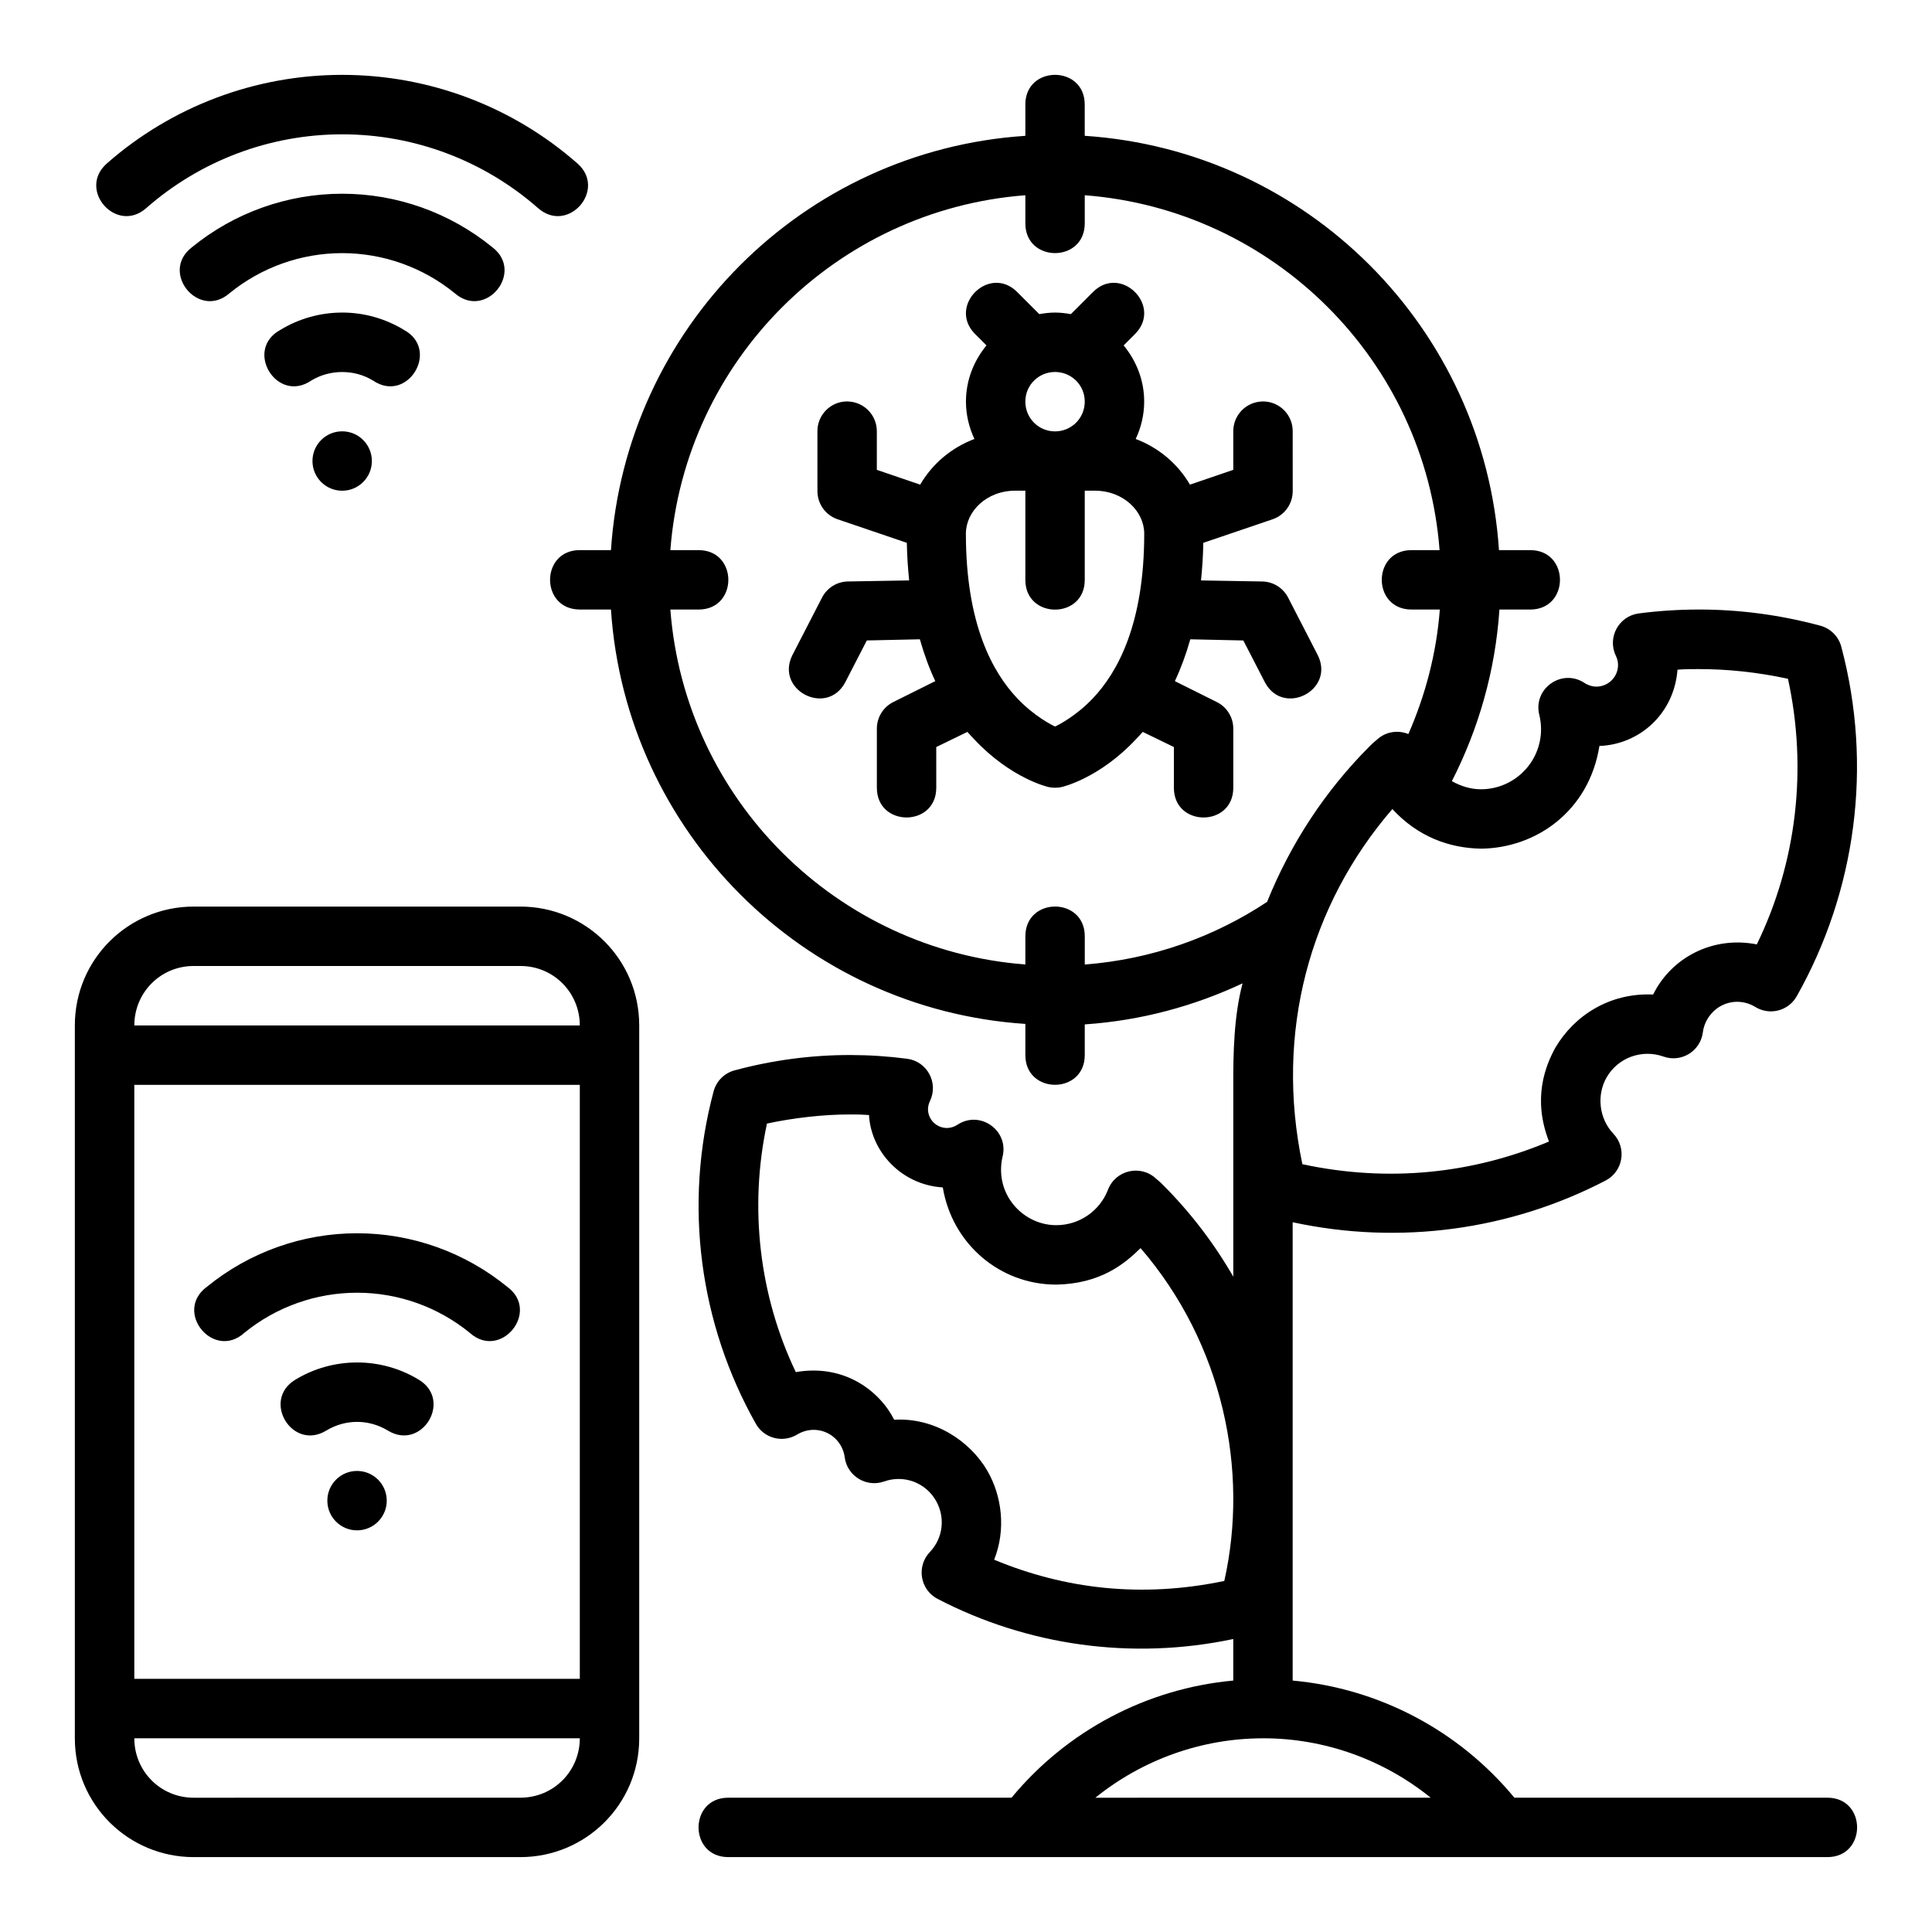 <?xml version="1.0" encoding="UTF-8"?>
<!-- Uploaded to: ICON Repo, www.svgrepo.com, Generator: ICON Repo Mixer Tools -->
<svg fill="#000000" width="800px" height="800px" version="1.1" viewBox="144 144 512 512" xmlns="http://www.w3.org/2000/svg">
 <path d="m234.68 163.84c-22.957 0-45.121 8.328-62.359 23.477-7.902 6.938 2.504 18.793 10.41 11.855 14.367-12.625 32.816-19.574 51.949-19.574 19.137 0 37.566 6.945 51.934 19.574 7.902 6.938 18.312-4.914 10.41-11.855-17.238-15.148-39.387-23.477-62.344-23.477zm181.05 7.871v8.285c-59.012 3.887-105.92 50.953-109.82 109.79h-8.258c-10.504-0.004-10.504 15.738 0 15.742h8.258c3.898 58.848 50.926 105.93 109.82 109.82v8.258c-0.004 10.504 15.738 10.504 15.742 0v-8.133c14.875-1 28.957-4.844 41.82-10.871-2.312 8.633-2.488 18.828-2.457 26.875v50.859c-5.066-8.789-11.305-16.992-18.664-24.355-1.031-1.031-1.656-1.492-1.738-1.566-4.059-3.883-10.766-2.391-12.793 2.844-2.188 5.688-7.621 9.422-13.715 9.426-7.848 0-14.637-6.457-14.637-14.652 0.004-1.18 0.117-2.348 0.398-3.488 1.742-6.961-5.969-12.422-11.961-8.473-0.805 0.535-1.77 0.848-2.738 0.859-2.859 0-5.059-2.289-5.059-4.996 0-0.742 0.207-1.48 0.523-2.152 2.324-4.84-0.762-10.527-6.086-11.207-4.965-0.648-9.973-0.977-15.004-0.984-10.223-0.016-20.531 1.328-30.672 4.059-2.727 0.727-4.856 2.856-5.582 5.582-8.043 30.117-3.68 61.699 11.207 88.098 2.211 3.91 7.238 5.172 11.07 2.754 4.094-2.375 9.129-0.973 11.422 3 0.543 0.953 0.906 1.98 1.043 3.074 0.625 4.969 5.68 8.105 10.41 6.457 5.258-1.859 10.969 0.23 13.762 5.059 2.559 4.438 1.918 9.945-1.617 13.652-3.586 3.781-2.578 9.941 2.027 12.375 23.824 12.402 51.508 16.34 78.395 10.656v11.008c-22.895 2.102-44.039 13.254-58.762 31.043h-75.055c-10.516-0.02-10.516 15.762 0 15.742h291.25c10.52 0.02 10.52-15.762 0-15.742h-82.93c-14.727-17.812-35.852-28.957-58.762-31.043v-121.46c28.445 6.148 57.758 2.059 82.977-11.07 4.609-2.434 5.617-8.594 2.027-12.375-3.863-4.055-4.469-10.312-1.801-14.945 3.008-5.207 9.305-7.551 15.051-5.519 4.746 1.695 9.836-1.438 10.453-6.441 0.148-1.215 0.566-2.375 1.168-3.43 2.602-4.449 8.07-5.965 12.547-3.383 3.809 2.484 8.93 1.242 11.16-2.723 15.66-27.77 20.25-61.016 11.793-92.695-0.742-2.703-2.871-4.805-5.582-5.519-10.668-2.871-21.488-4.289-32.238-4.273-5.293 0.008-10.582 0.348-15.805 1.031-5.324 0.68-8.426 6.367-6.106 11.207 0.367 0.766 0.582 1.594 0.582 2.445 0 3.238-2.629 5.727-5.703 5.75-1.125 0-2.262-0.363-3.199-0.984-5.992-3.949-13.703 1.523-11.961 8.488 0.309 1.242 0.457 2.488 0.461 3.766 0 8.887-7.227 15.93-15.93 15.93-2.789 0-5.379-0.855-7.703-2.152 7.062-13.832 11.516-29.188 12.605-45.48h8.164c10.504 0.004 10.504-15.738 0-15.742h-8.285c-3.891-58.832-50.781-105.89-109.78-109.8v-8.285c0.004-5.25-3.934-7.871-7.871-7.871s-7.867 2.621-7.871 7.871zm-181.05 23.629c-14.508 0-28.566 5.012-39.805 14.176-8.613 6.57 1.75 19.305 9.934 12.207 8.43-6.875 18.988-10.641 29.871-10.641 10.887 0 21.426 3.766 29.855 10.641 8.184 7.098 18.547-5.637 9.934-12.207-11.238-9.16-25.281-14.176-39.789-14.176zm181.05 7.856c-0.004 10.504 15.738 10.504 15.742 0v-7.457c50.078 3.84 90.188 43.77 94.031 94.051h-7.441c-10.504-0.004-10.504 15.738 0 15.742h7.504c-0.891 11.684-3.848 22.746-8.332 32.996-2.727-1.105-6.019-0.715-8.41 1.566-0.117 0.105-0.742 0.555-1.801 1.613-11.969 11.973-21.109 26.074-27.227 41.297-14.082 9.332-30.57 15.234-48.32 16.605v-7.488c0.004-10.504-15.738-10.504-15.742 0l-0.004 7.477c-50.066-3.832-90.242-43.762-94.078-94.062h7.488c10.504 0.004 10.504-15.738 0-15.742h-7.488c3.848-50.293 43.984-90.227 94.078-94.051zm-13.301 29.34 3 2.996c-3.352 4.082-5.441 9.223-5.441 14.883 0 3.547 0.828 6.894 2.246 9.918-6.176 2.328-11.195 6.637-14.375 12.102l-11.488-3.922v-10.102c0.059-4.051-2.941-7.496-6.965-7.965-0.27-0.035-0.543-0.055-0.816-0.062-4.445-0.055-8.051 3.582-7.965 8.027l0.004 15.742c0 3.356 2.121 6.34 5.289 7.441l18.402 6.258c0.059 3.496 0.297 6.812 0.617 9.965l-16.219 0.277c-2.891 0.047-5.523 1.676-6.856 4.242l-7.902 15.344c-4.531 9.25 9.125 16.266 14.008 7.195l5.75-11.148 14.051-0.309c1.156 4.059 2.527 7.766 4.09 11.086l-11.008 5.488c-2.711 1.297-4.449 4.019-4.473 7.027v15.742c0 10.5 15.742 10.5 15.742 0l-0.004-10.789 8.258-4.012c0.547 0.641 1.195 1.312 1.754 1.906 9.762 10.441 19.586 12.668 19.586 12.668 0.617 0.156 1.254 0.23 1.891 0.23s1.27-0.074 1.891-0.23c0 0 9.824-2.227 19.586-12.668 0.555-0.594 1.203-1.266 1.754-1.906l8.258 4.012v10.793c0 10.5 15.742 10.5 15.742 0v-15.742c-0.027-3.004-1.762-5.731-4.473-7.027l-11.008-5.488c1.562-3.32 2.938-7.023 4.09-11.086l14.051 0.309 5.75 11.148c4.883 9.07 18.535 2.055 14.008-7.195l-7.902-15.344c-1.332-2.566-3.965-4.195-6.856-4.242l-16.219-0.277c0.332-3.148 0.547-6.465 0.617-9.965l18.402-6.258c3.168-1.102 5.289-4.086 5.289-7.441l-0.004-15.746c0.09-4.445-3.519-8.078-7.965-8.027-0.27 0.008-0.543 0.027-0.816 0.062-4.023 0.469-7.039 3.914-6.965 7.965v10.102l-11.484 3.922c-3.18-5.465-8.203-9.77-14.375-12.102 1.418-3.019 2.246-6.371 2.246-9.918 0-5.66-2.09-10.801-5.441-14.883l3-3c5.566-5.566 0.688-13.227-5.227-13.574-1.973-0.117-4.047 0.574-5.902 2.43l-5.859 5.859c-1.355-0.242-2.734-0.414-4.184-0.414-1.445 0-2.824 0.172-4.184 0.414l-5.859-5.859c-1.855-1.855-3.93-2.547-5.906-2.43-5.918 0.348-10.797 8.008-5.231 13.578zm-167.75-5.703c-5.789 0-11.453 1.59-16.391 4.598-9.688 5.273-0.922 19.629 8.195 13.422 2.469-1.504 5.297-2.262 8.195-2.262 2.898 0 5.711 0.754 8.18 2.262 9.117 6.203 17.883-8.148 8.195-13.426-4.938-3.008-10.586-4.598-16.375-4.598zm196.79 23.586c0 4.441-3.539 7.902-7.871 7.902s-7.871-3.461-7.871-7.902c0-4.441 3.602-7.84 7.871-7.84s7.871 3.402 7.871 7.84zm-196.79 7.887c-4.348 0-7.871 3.523-7.871 7.871 0 4.348 3.523 7.871 7.871 7.871s7.871-3.523 7.871-7.871c0-4.348-3.523-7.871-7.871-7.871zm181.05 15.73v23.648c0 5.25 3.938 7.871 7.871 7.871 3.938 0 7.871-2.621 7.871-7.871v-23.648h2.617c7.758 0 13.145 5.559 13.145 11.395 0 23.898-7.023 36.715-13.668 43.695-4.371 4.594-8.969 6.961-9.961 7.41-0.992-0.449-5.594-2.816-9.961-7.41-6.648-6.988-13.672-19.805-13.672-43.699 0-5.836 5.387-11.395 13.145-11.395zm193.84 120.24c-11.59-2.305-22.617 3.441-27.473 13.285-11.613-0.523-20.938 5.652-25.906 14.082-2.606 4.75-6.144 13.387-1.691 24.875-20 8.422-42.289 10.957-65.355 6.012-7.316-34.828 1.82-68.609 23.848-94.125 6.719 7.301 15.02 10.359 23.492 10.5 14.57-0.141 28.625-9.922 31.379-27.215 10.57-0.391 19.781-8.449 20.695-20.219 2.383-0.16 3.18-0.148 5.582-0.152 7.641-0.012 15.617 0.82 23.691 2.566 5.211 23.898 2.312 48.684-8.258 70.387zm-414.23-10.023c-17.309 0-31.504 13.949-31.504 31.504v188.91c0 17.523 14.195 31.488 31.504 31.488h86.559c17.309 0 31.504-13.965 31.504-31.488v-188.91c0-17.555-14.195-31.504-31.504-31.504zm0 15.742h86.559c8.859 0 15.758 7.109 15.758 15.758l-118.06 0.004c0-8.648 6.887-15.758 15.742-15.758zm-15.742 31.504h118.06v157.41h-118.06zm194.7 7.996c0.52 9.668 8.566 18.508 19.555 19.188 2.5 14.984 15.129 25.754 30.074 25.754 11.629-0.23 17.988-5.383 22.34-9.672 21.91 25.414 28.746 59.023 22.188 88.207-21.965 4.578-42.301 2.141-60.992-5.629 3.219-8.078 2.008-16.957-1.766-23.508-4.644-8.027-14.109-14.219-24.723-13.59-3.801-7.527-13.125-14.875-26.074-12.621-9.641-20.152-12.453-43.512-7.641-65.867 7.09-1.512 14.953-2.426 22.062-2.414 2.258 0.004 2.738 0 4.981 0.152zm-135.66 31.332c-14.5 0-28.566 5.027-39.805 14.191-8.898 6.531 1.734 19.586 9.934 12.191 8.43-6.875 18.996-10.625 29.871-10.625 10.879 0 21.426 3.75 29.855 10.625 8.195 7.387 18.824-5.66 9.934-12.191-11.238-9.164-25.289-14.191-39.789-14.191zm0 34.238c-5.781 0-11.453 1.574-16.391 4.582-8.98 5.465-0.785 18.949 8.195 13.484 2.469-1.504 5.305-2.32 8.195-2.32s5.711 0.816 8.18 2.32c8.988 5.453 17.18-8.031 8.195-13.484-4.938-3.008-10.594-4.582-16.375-4.582zm-0.016 28.75c-4.348 0-7.871 3.523-7.871 7.871s3.523 7.871 7.871 7.871 7.871-3.523 7.871-7.871-3.523-7.871-7.871-7.871zm-59.023 70.848h118.06c0 8.645-6.902 15.742-15.758 15.742l-86.562 0.008c-8.859 0-15.742-7.102-15.742-15.742zm299.05 0h0.148c16.348 0.012 31.918 5.699 44.355 15.742l-88.867 0.008c12.445-10.035 28.047-15.723 44.371-15.742z"/>
</svg>